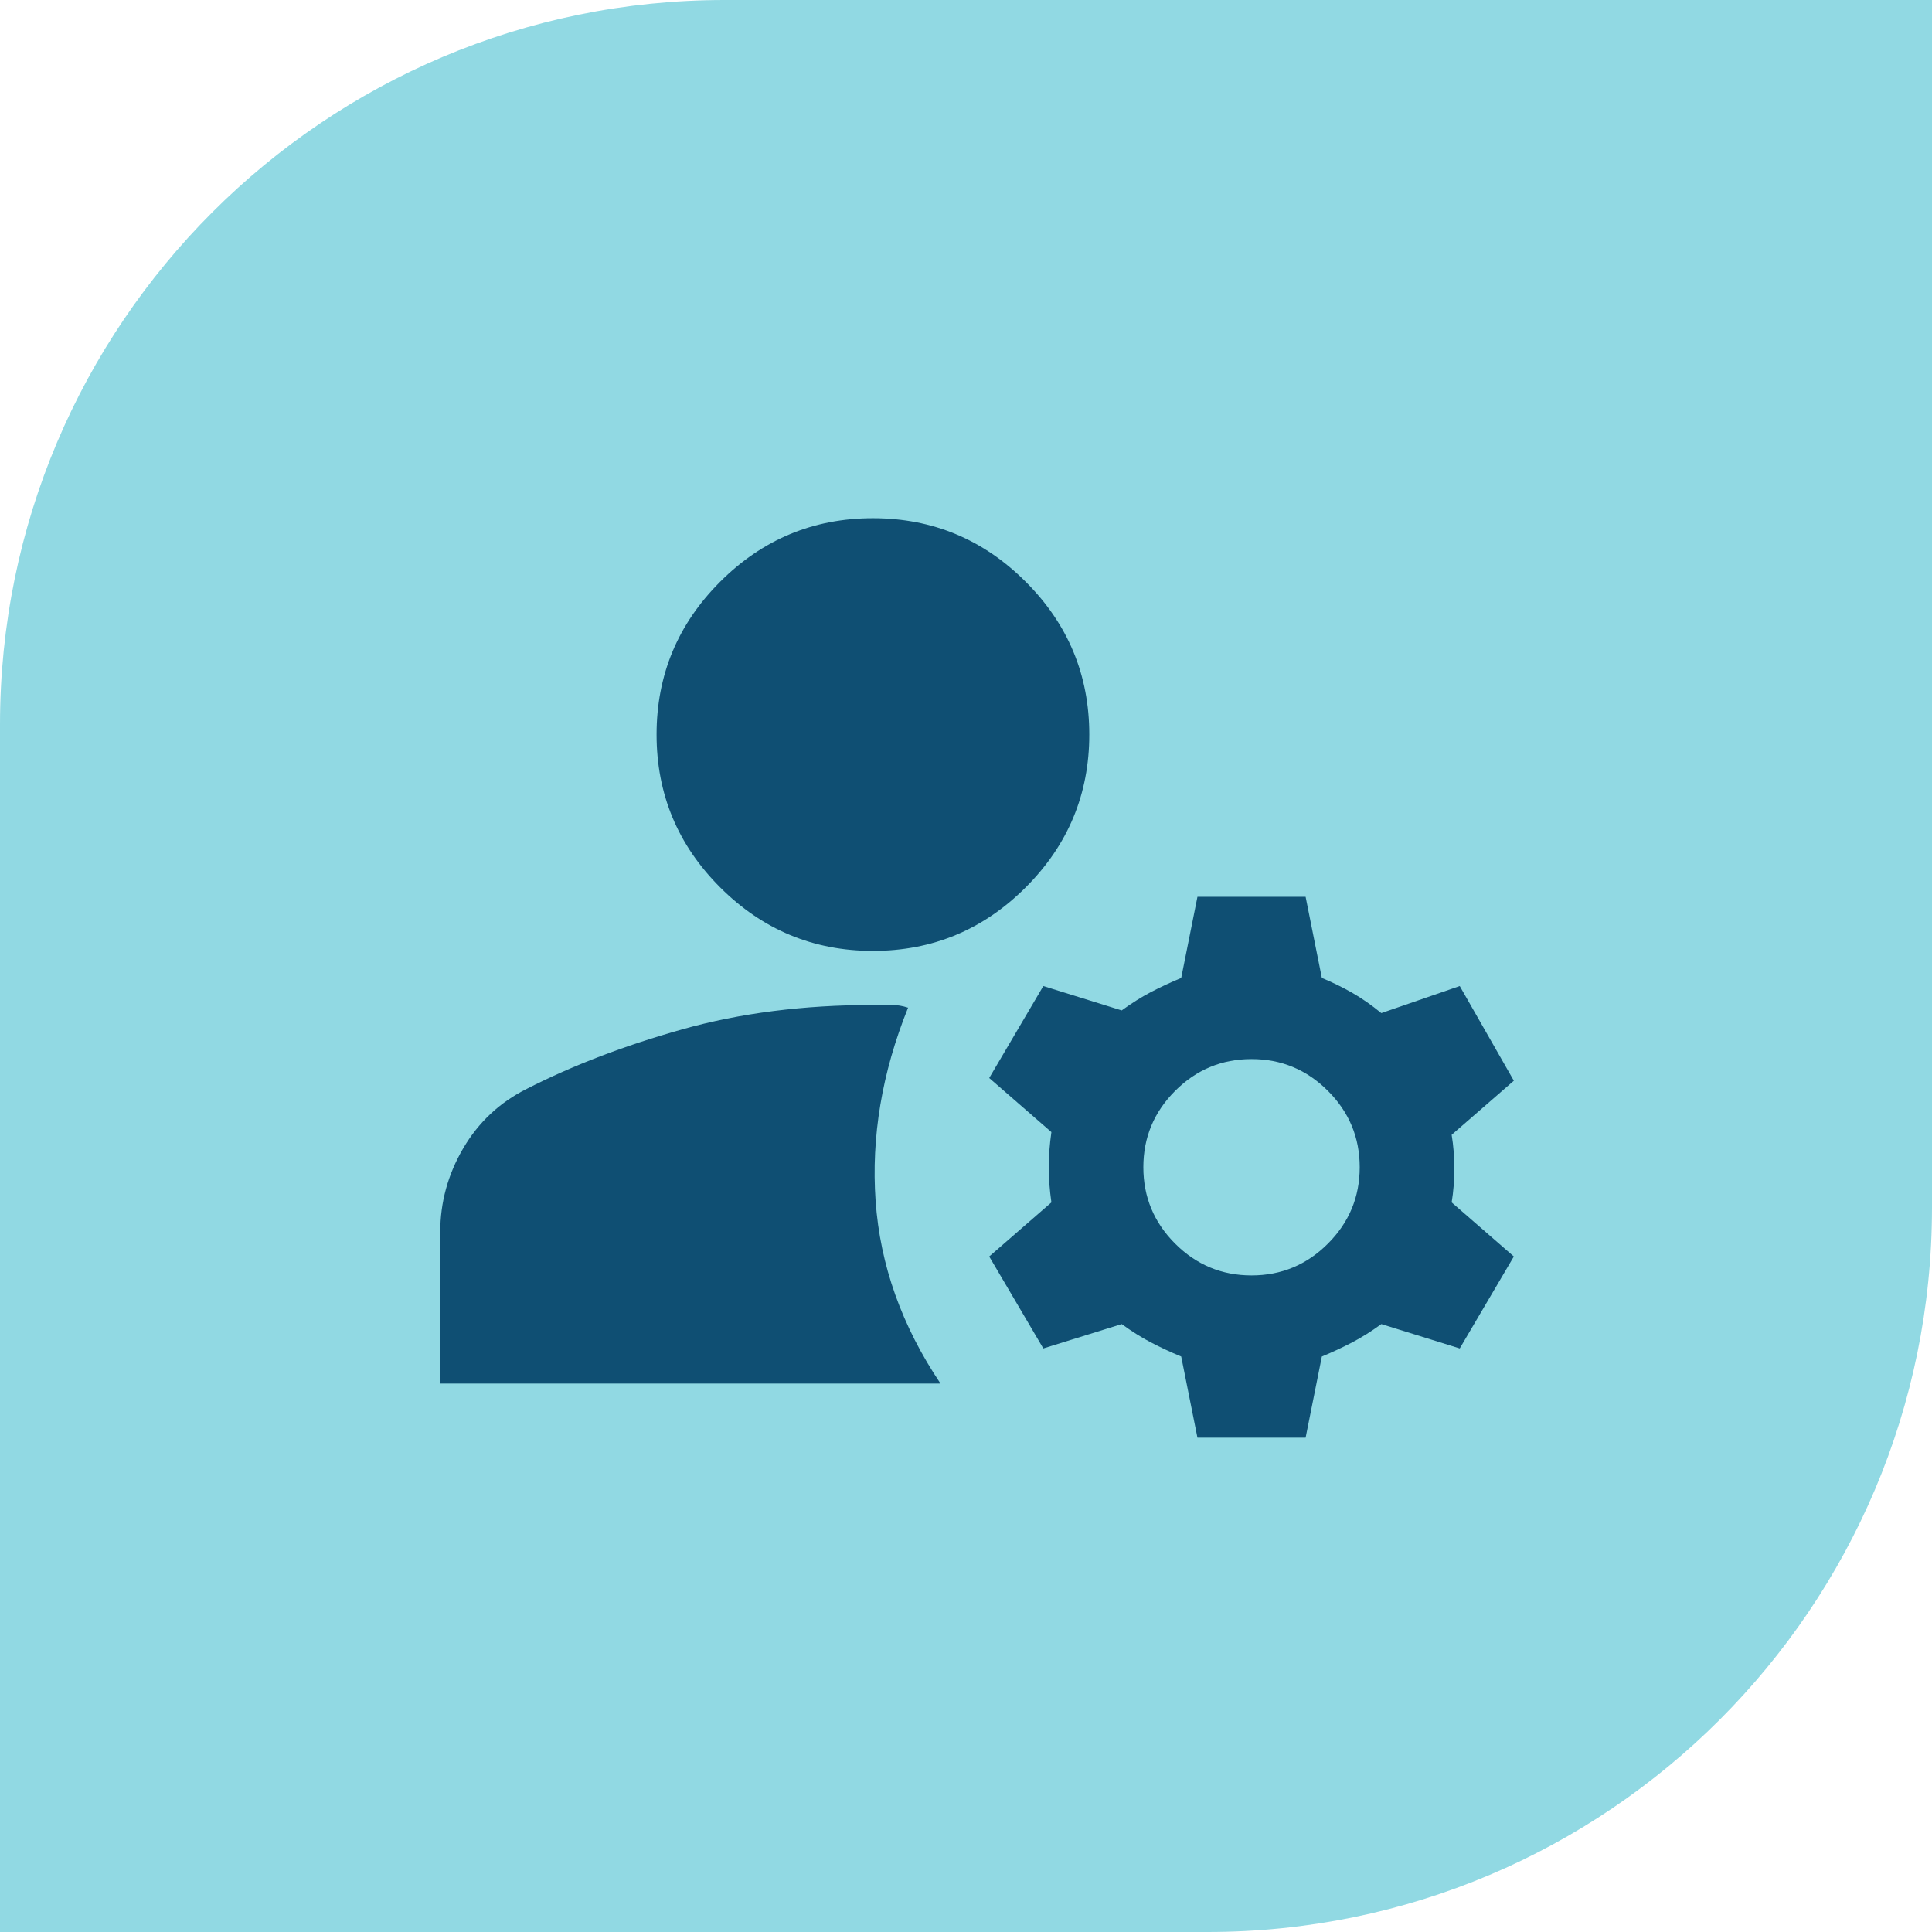 <svg xmlns="http://www.w3.org/2000/svg" fill="none" viewBox="0 0 64 64" height="64" width="64">
<g clip-path="url(#clip0_3864_806)">
<path fill="#91D9E3" d="M24 0H64V40C64 53.247 53.247 64 40 64H0V24C0 10.753 10.753 0 24 0Z"></path>
<mask height="43" width="43" y="10" x="11" maskUnits="userSpaceOnUse" style="mask-type:alpha" id="mask0_3864_806">
<path fill="#D9D9D9" d="M54 10H11V53H54V10Z"></path>
</mask>
<g mask="url(#mask0_3864_806)">
<path fill="#0F4F73" d="M39.667 47.625L39.129 44.937C38.771 44.788 38.435 44.631 38.121 44.467C37.808 44.303 37.487 44.101 37.158 43.862L34.561 44.669L32.769 41.623L34.829 39.831C34.77 39.413 34.74 39.025 34.74 38.666C34.74 38.308 34.77 37.92 34.829 37.502L32.769 35.71L34.561 32.664L37.158 33.471C37.487 33.232 37.808 33.03 38.121 32.866C38.435 32.702 38.771 32.545 39.129 32.396L39.667 29.708H43.25L43.788 32.396C44.146 32.545 44.482 32.709 44.795 32.888C45.109 33.068 45.43 33.291 45.758 33.56L48.356 32.664L50.148 35.8L48.088 37.592C48.147 37.95 48.177 38.323 48.177 38.711C48.177 39.099 48.147 39.473 48.088 39.831L50.148 41.623L48.356 44.669L45.758 43.862C45.43 44.101 45.109 44.303 44.795 44.467C44.482 44.631 44.146 44.788 43.788 44.937L43.25 47.625H39.667ZM14.584 45.833V40.816C14.584 39.831 14.837 38.905 15.345 38.039C15.853 37.173 16.554 36.517 17.45 36.069C18.973 35.292 20.69 34.635 22.601 34.098C24.512 33.56 26.617 33.291 28.917 33.291H29.544C29.723 33.291 29.902 33.321 30.081 33.381C29.215 35.531 28.857 37.666 29.006 39.786C29.156 41.907 29.872 43.922 31.156 45.833H14.584ZM41.459 42.25C42.444 42.25 43.288 41.899 43.989 41.197C44.691 40.495 45.042 39.652 45.042 38.666C45.042 37.681 44.691 36.838 43.989 36.136C43.288 35.434 42.444 35.083 41.459 35.083C40.473 35.083 39.63 35.434 38.928 36.136C38.226 36.838 37.875 37.681 37.875 38.666C37.875 39.652 38.226 40.495 38.928 41.197C39.63 41.899 40.473 42.25 41.459 42.25ZM28.917 31.5C26.946 31.5 25.259 30.798 23.855 29.395C22.452 27.991 21.75 26.304 21.75 24.333C21.75 22.362 22.452 20.675 23.855 19.272C25.259 17.868 26.946 17.166 28.917 17.166C30.888 17.166 32.575 17.868 33.978 19.272C35.382 20.675 36.084 22.362 36.084 24.333C36.084 26.304 35.382 27.991 33.978 29.395C32.575 30.798 30.888 31.5 28.917 31.5Z"></path>
</g>
</g>
<defs>
<clipPath id="clip0_3864_806">
<rect fill="white" height="64" width="64"></rect>
</clipPath>
</defs>
</svg>
